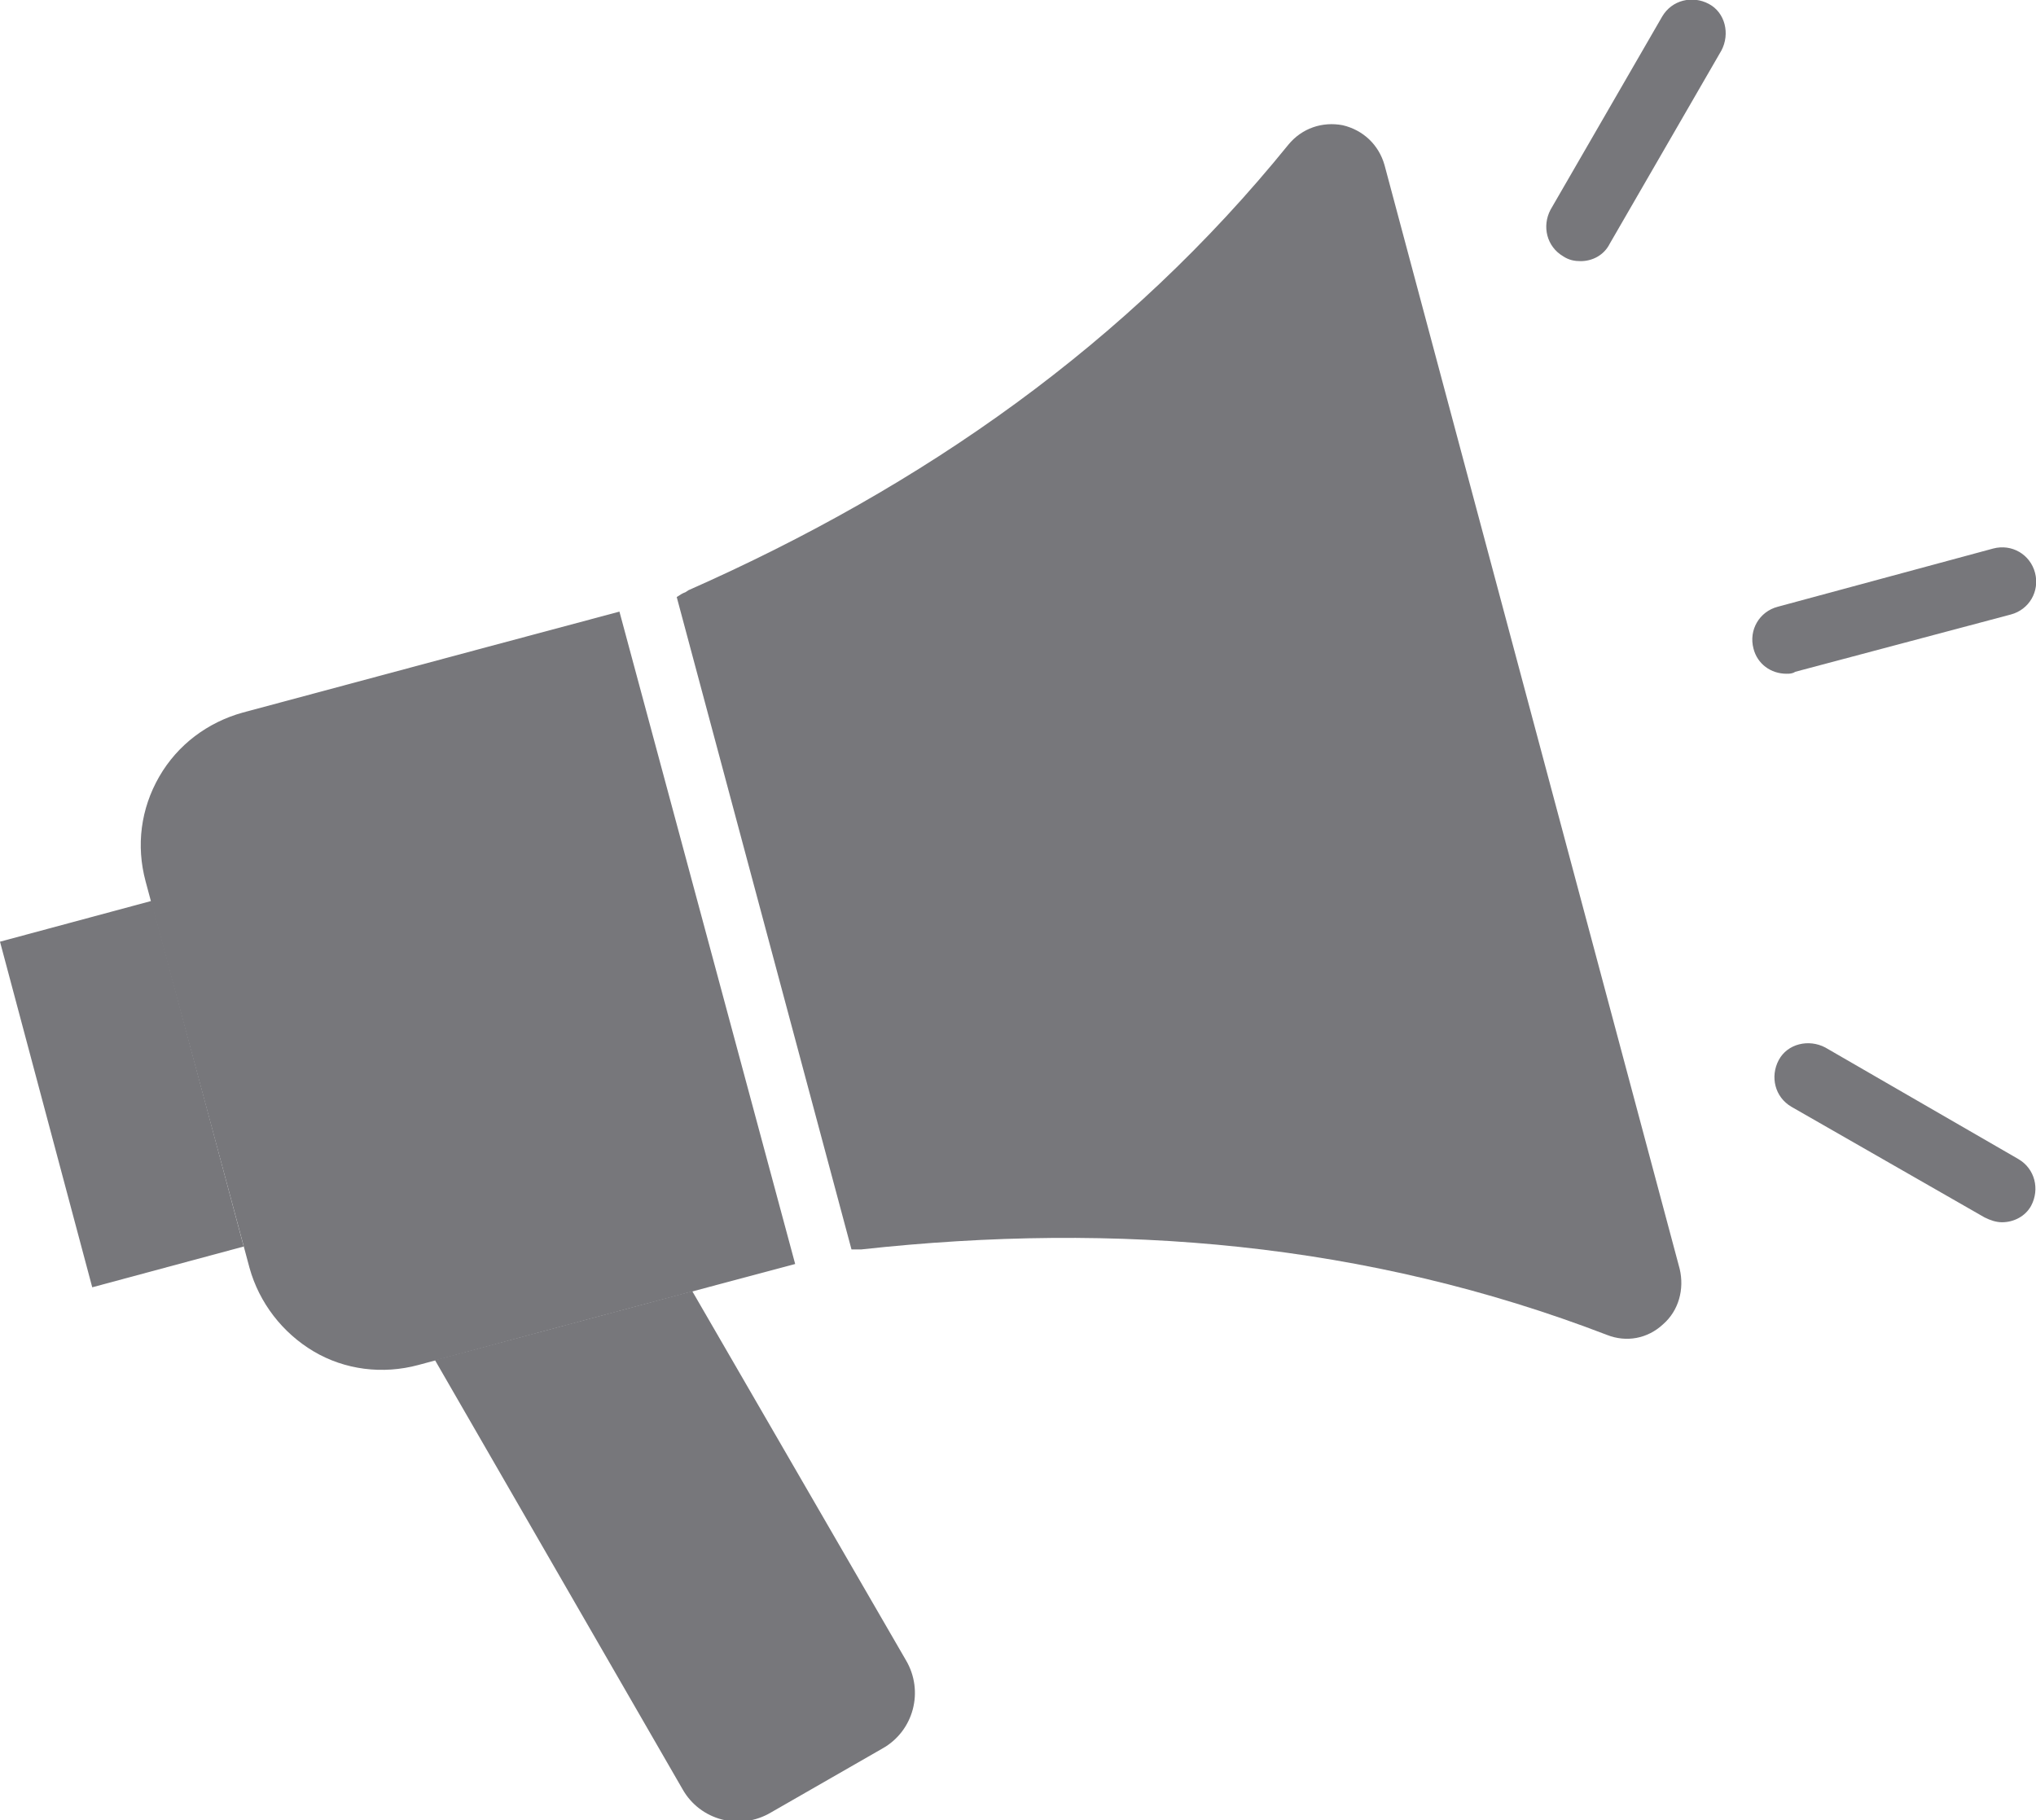 <?xml version="1.0" encoding="utf-8"?>
<!-- Generator: Adobe Illustrator 27.6.1, SVG Export Plug-In . SVG Version: 6.00 Build 0)  -->
<svg version="1.1" id="Camada_2_00000101826326133190990850000013079179315713382305_"
	 xmlns="http://www.w3.org/2000/svg" xmlns:xlink="http://www.w3.org/1999/xlink" x="0px" y="0px" viewBox="0 0 209.7 187.5"
	 style="enable-background:new 0 0 209.7 187.5;" xml:space="preserve">
<style type="text/css">
	.st0{fill-rule:evenodd;clip-rule:evenodd;fill:#77777B;}
	.st1{fill:#77777B;}
</style>
<g id="Camada_1-2">
	<path class="st0" d="M69.7,61.5l18,67.2c0.3,0,0.7,0,1,0c26.4-2.9,52.1-0.7,76.8,8.8c2,0.8,4.2,0.4,5.8-1.1
		c1.6-1.4,2.2-3.6,1.7-5.7L142.6,17c-0.6-2.1-2.2-3.6-4.3-4.1c-2.1-0.4-4.2,0.3-5.6,2c-16.6,20.5-37.6,35.2-61.8,45.9L70.6,61
		C70.3,61.1,70,61.3,69.7,61.5L69.7,61.5L69.7,61.5z"/>
	<path class="st0" d="M63.8,63c0,0-23.2,6.2-38.8,10.4c-3.6,1-6.7,3.3-8.6,6.6c-1.9,3.3-2.4,7.1-1.4,10.8
		c3.1,11.6,7.6,28.2,10.7,39.8c1,3.6,3.4,6.7,6.6,8.6s7.1,2.4,10.8,1.4c15.5-4.2,38.8-10.4,38.8-10.4L63.8,63L63.8,63L63.8,63z"/>
	<polygon class="st0" points="15.6,92.8 0,97 9.5,132.6 25.1,128.4 15.6,92.8 	"/>
	<path class="st0" d="M71.3,133l-26.5,7.1l25.5,44.2c1.8,3.2,5.9,4.3,9.1,2.4l11.5-6.6c3.2-1.8,4.3-5.9,2.4-9.1L71.3,133L71.3,133
		L71.3,133z"/>
	<path class="st1" d="M206.2,125.9c-0.6,0-1.2-0.2-1.8-0.5L184.5,114c-1.7-1-2.2-3.1-1.3-4.8s3.1-2.2,4.8-1.3l19.9,11.5
		c1.7,1,2.2,3.1,1.3,4.8C208.6,125.3,207.4,125.9,206.2,125.9z M184,69.4c-1.6,0-3-1-3.4-2.6c-0.5-1.9,0.6-3.8,2.5-4.3l22.2-6
		c1.9-0.5,3.8,0.6,4.3,2.5s-0.6,3.8-2.5,4.3l-22.2,5.9C184.6,69.4,184.3,69.4,184,69.4L184,69.4z M162.8,26.9
		c-0.6,0-1.2-0.1-1.8-0.5c-1.7-1-2.2-3.1-1.3-4.8l11.5-19.9c1-1.7,3.1-2.2,4.8-1.3s2.2,3.1,1.3,4.8l-11.5,19.9
		C165.2,26.3,164,26.9,162.8,26.9z"/>
</g>
</svg>
